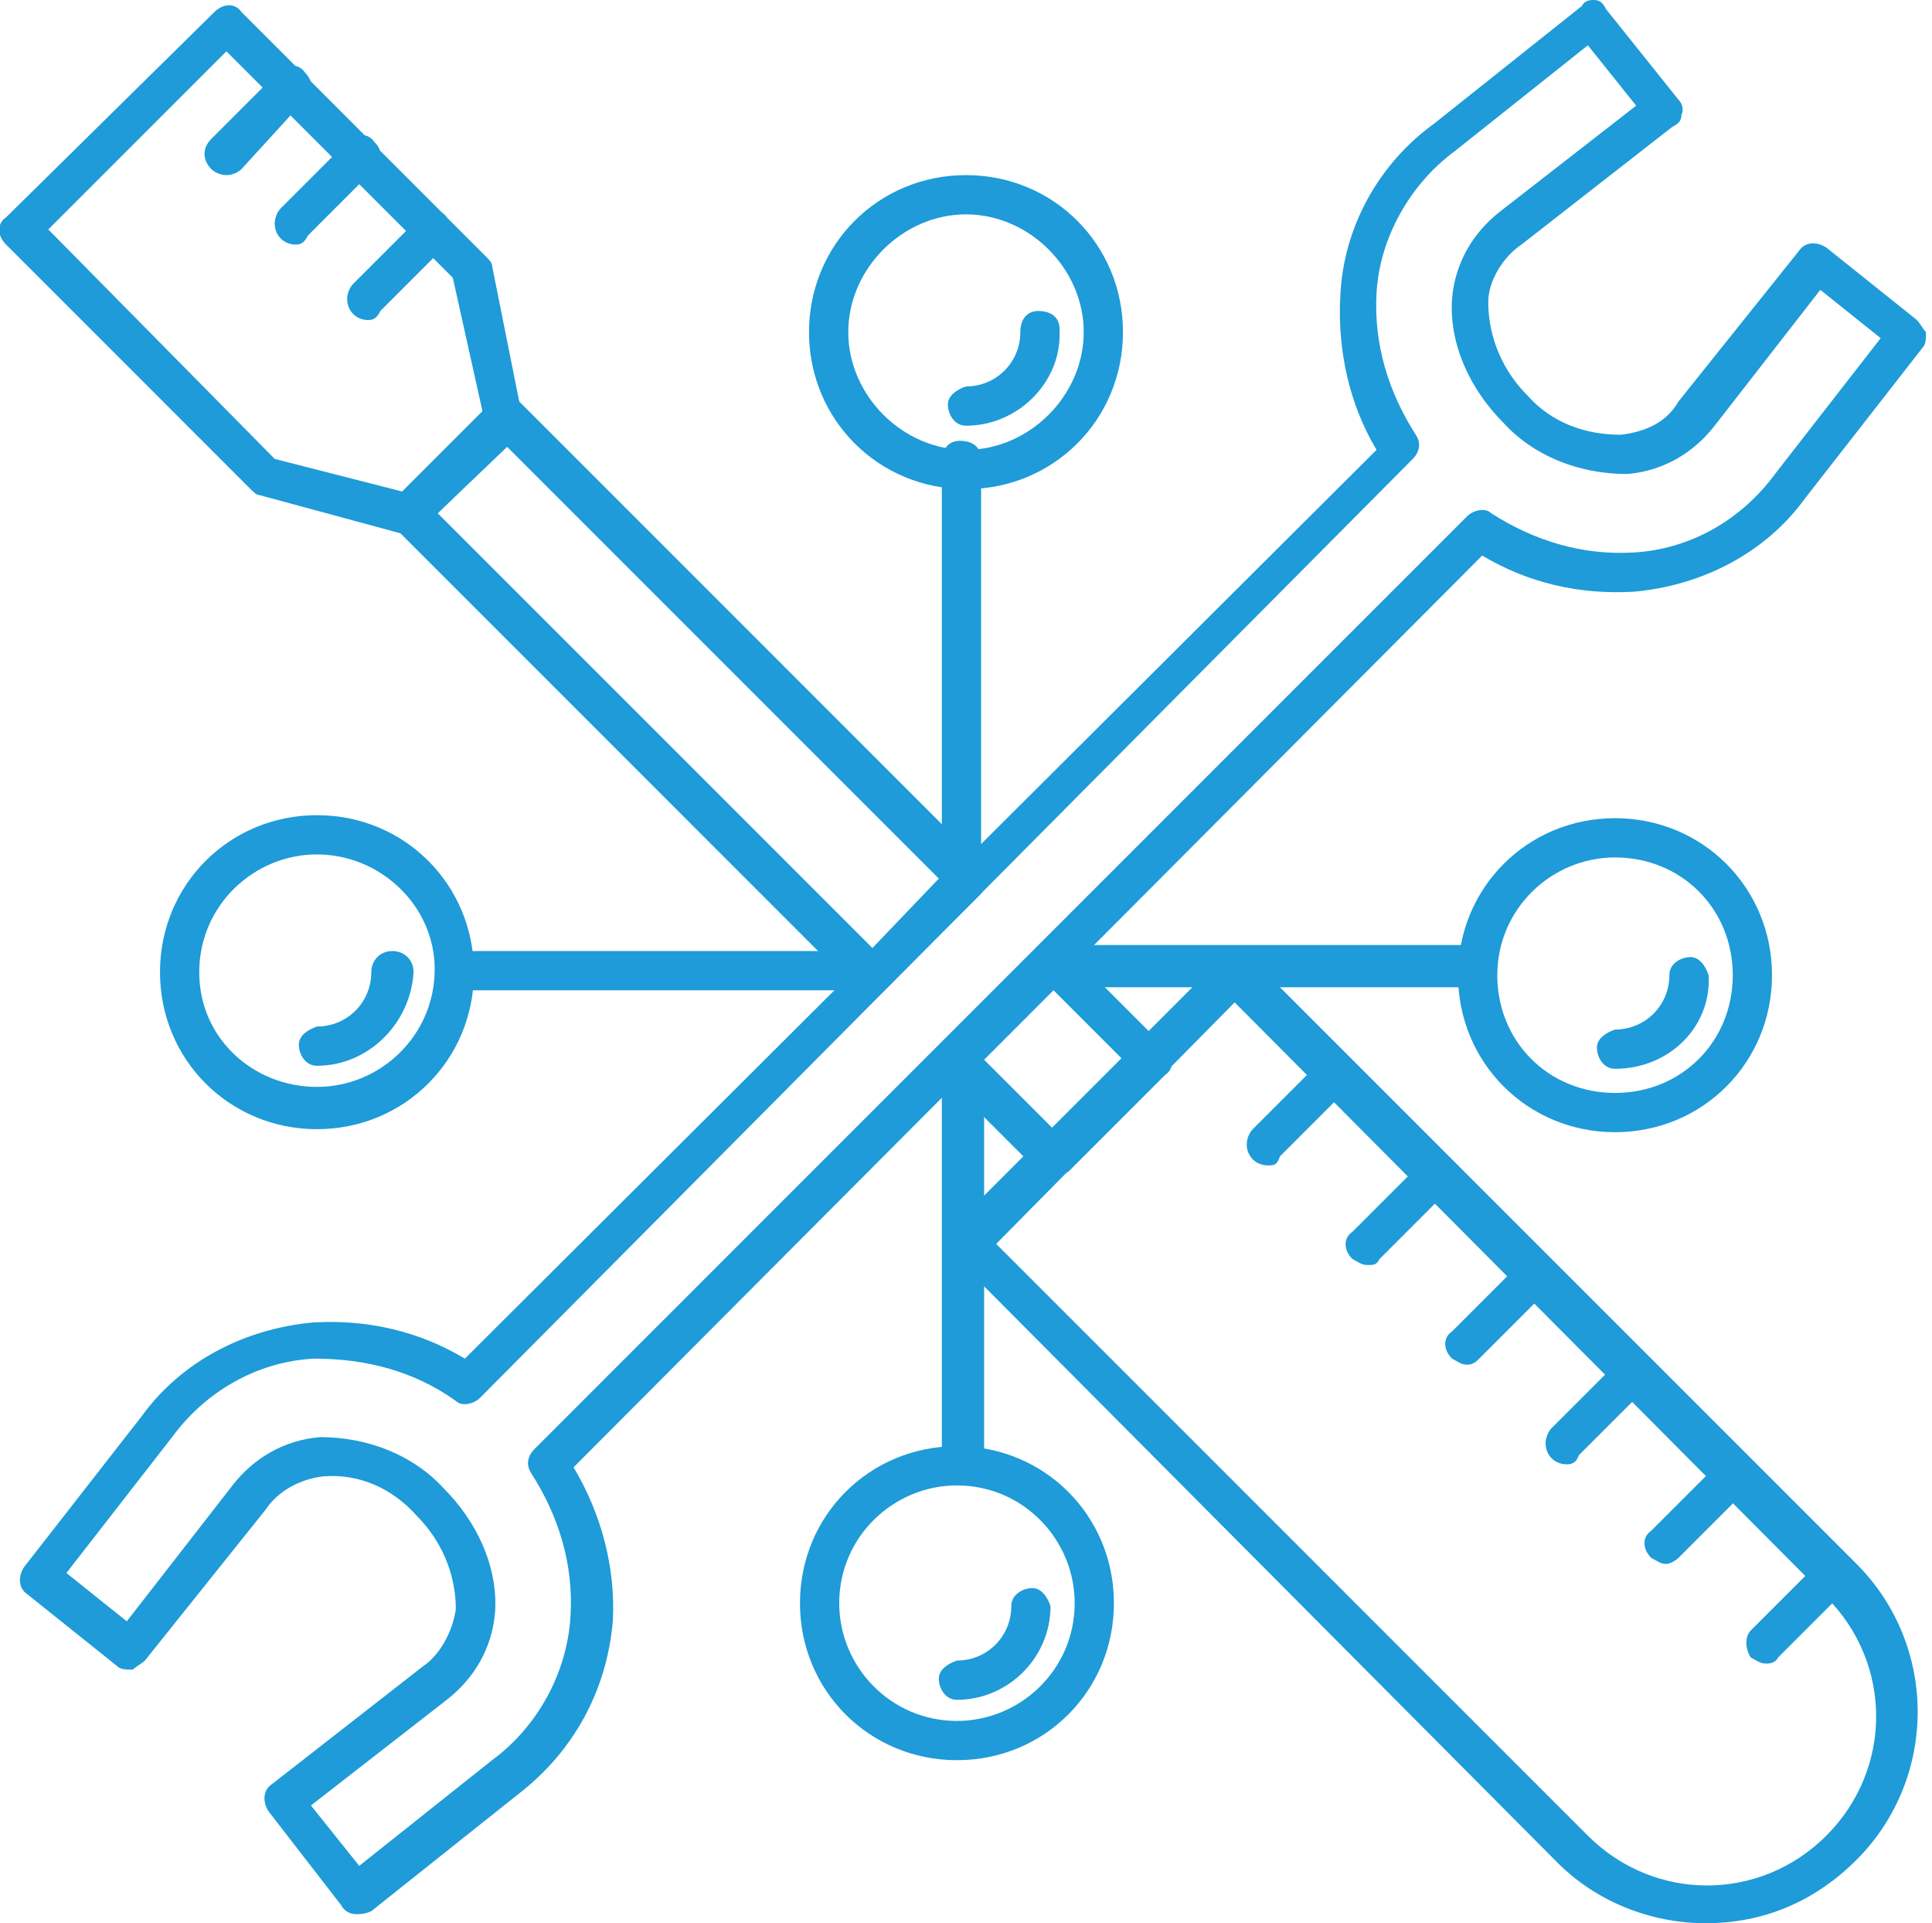 <?xml version="1.0" encoding="utf-8"?>
<!-- Generator: Adobe Illustrator 24.0.2, SVG Export Plug-In . SVG Version: 6.00 Build 0)  -->
<svg version="1.1" id="Livello_1" xmlns="http://www.w3.org/2000/svg" xmlns:xlink="http://www.w3.org/1999/xlink" x="0px" y="0px"
	 viewBox="0 0 64 63.7" style="enable-background:new 0 0 64 63.7;" xml:space="preserve">
<style type="text/css">
	.st0{fill:#1E9BD8;}
</style>
<title>icon-servizi</title>
<g id="Livello_2_1_">
	<g id="Livello_1-2">
		<path class="st0" d="M10.5,37.4c-2.9,0-5.2-2.3-5.2-5.2s2.3-5.2,5.2-5.2c2.9,0,5.2,2.3,5.2,5.2S13.4,37.4,10.5,37.4L10.5,37.4z
			 M10.5,28.3c-2.1,0-3.9,1.7-3.9,3.9S8.4,36,10.5,36s3.9-1.7,3.9-3.9l0,0C14.4,30,12.6,28.3,10.5,28.3z"/>
		<path class="st0" d="M10.5,35.3c-0.4,0-0.6-0.4-0.6-0.7c0-0.3,0.3-0.5,0.6-0.6c1,0,1.8-0.8,1.8-1.8l0,0c0-0.4,0.3-0.7,0.7-0.7
			c0.4,0,0.7,0.3,0.7,0.7C13.6,33.9,12.2,35.3,10.5,35.3z"/>
		<path class="st0" d="M32,16.2c-2.9,0-5.2-2.3-5.2-5.2c0-2.9,2.3-5.2,5.2-5.2c2.9,0,5.2,2.3,5.2,5.2C37.2,13.9,34.9,16.2,32,16.2
			C32,16.2,32,16.2,32,16.2z M32,7.1c-2.1,0-3.9,1.8-3.9,3.9c0,2.1,1.8,3.9,3.9,3.9c2.1,0,3.9-1.8,3.9-3.9C35.9,8.9,34.1,7.1,32,7.1
			C32,7.1,32,7.1,32,7.1z"/>
		<path class="st0" d="M32,14.1c-0.4,0-0.6-0.4-0.6-0.7c0-0.3,0.3-0.5,0.6-0.6c1,0,1.8-0.8,1.8-1.8c0,0,0,0,0,0
			c0-0.4,0.2-0.7,0.6-0.7c0.4,0,0.7,0.2,0.7,0.6c0,0.1,0,0.1,0,0.2C35.1,12.7,33.7,14.1,32,14.1C32,14.1,32,14.1,32,14.1z"/>
		<path class="st0" d="M31.7,58.3c-2.9,0-5.2-2.3-5.2-5.2c0-2.9,2.3-5.2,5.2-5.2s5.2,2.3,5.2,5.2S34.6,58.3,31.7,58.3L31.7,58.3z
			 M31.7,49.2c-2.1,0-3.9,1.7-3.9,3.9c0,2.1,1.7,3.9,3.9,3.9c2.1,0,3.9-1.7,3.9-3.9C35.6,51,33.9,49.2,31.7,49.2z"/>
		<path class="st0" d="M31.7,56.3c-0.4,0-0.6-0.4-0.6-0.7c0-0.3,0.3-0.5,0.6-0.6c1,0,1.8-0.8,1.8-1.8c0-0.4,0.4-0.6,0.7-0.6
			c0.3,0,0.5,0.3,0.6,0.6C34.8,54.9,33.4,56.3,31.7,56.3C31.7,56.3,31.7,56.3,31.7,56.3z"/>
		<path class="st0" d="M53.5,37.5c-2.9,0-5.2-2.3-5.2-5.2s2.3-5.2,5.2-5.2c2.9,0,5.2,2.3,5.2,5.2S56.4,37.5,53.5,37.5
			C53.5,37.5,53.5,37.5,53.5,37.5z M53.5,28.4c-2.1,0-3.9,1.7-3.9,3.9s1.7,3.9,3.9,3.9s3.9-1.7,3.9-3.9c0,0,0,0,0,0
			C57.4,30.1,55.7,28.4,53.5,28.4z"/>
		<path class="st0" d="M53.5,35.4c-0.4,0-0.6-0.4-0.6-0.7c0-0.3,0.3-0.5,0.6-0.6c1,0,1.8-0.8,1.8-1.8l0,0c0-0.4,0.4-0.6,0.7-0.6
			c0.3,0,0.5,0.3,0.6,0.6C56.7,34,55.3,35.4,53.5,35.4C53.5,35.4,53.5,35.4,53.5,35.4z"/>
		<path class="st0" d="M56.5,63.7c-1.8,0-3.6-0.7-4.9-2L31.6,41.6c-0.1-0.1-0.2-0.3-0.2-0.5c0-0.2,0.1-0.3,0.2-0.5l8.9-8.9
			c0.3-0.3,0.7-0.3,0.9,0c0,0,0,0,0,0l20.1,20.1c2.7,2.7,2.7,7.1,0,9.8c0,0,0,0,0,0C60.1,63,58.4,63.7,56.5,63.7z M33,41.2
			l19.6,19.6c2.2,2.2,5.7,2.2,7.9,0c2.2-2.2,2.2-5.7,0-7.9L40.9,33.2L33,41.2z"/>
		<path class="st0" d="M34.9,39L34.9,39c-0.2,0-0.3-0.1-0.5-0.2l-3.2-3.2c-0.3-0.3-0.3-0.7,0-0.9c0,0,0,0,0,0l3.2-3.2
			c0.1-0.1,0.3-0.2,0.5-0.2l0,0c0.2,0,0.3,0.1,0.5,0.2l3.2,3.2c0.3,0.3,0.3,0.7,0,0.9c0,0,0,0,0,0l-3.2,3.2
			C35.2,38.9,35.1,39,34.9,39z M32.6,35.1l2.3,2.3l2.3-2.3l-2.3-2.3L32.6,35.1z"/>
		<path class="st0" d="M28.9,33c-0.2,0-0.3-0.1-0.5-0.2L13.1,17.5c-0.1-0.1-0.2-0.3-0.2-0.5c0-0.2,0.1-0.3,0.2-0.5l3.2-3.2
			c0.3-0.3,0.7-0.3,0.9,0c0,0,0,0,0,0l15.3,15.3c0.1,0.1,0.2,0.3,0.2,0.5c0,0.2-0.1,0.3-0.2,0.5l-3.2,3.2C29.2,32.9,29.1,33,28.9,33
			z M14.5,17l14.4,14.4l2.2-2.3L16.8,14.8L14.5,17z"/>
		<path class="st0" d="M11.8,63.4L11.8,63.4c-0.2,0-0.4-0.1-0.5-0.3l-2.4-3.1c-0.2-0.3-0.2-0.7,0.1-0.9c0,0,0,0,0,0l5-3.9
			c0.6-0.4,1-1.2,1.1-1.9c0-1.2-0.5-2.3-1.3-3.1c-0.8-0.9-1.9-1.4-3.1-1.3C9.9,49,9.2,49.4,8.8,50l-4,5c-0.1,0.1-0.3,0.2-0.4,0.3
			c-0.2,0-0.4,0-0.5-0.1l-3-2.4c-0.3-0.2-0.3-0.6-0.1-0.9c0,0,0,0,0,0l3.9-5c1.3-1.8,3.4-2.9,5.7-3.1c1.8-0.1,3.5,0.3,5,1.2
			l30.2-30.1c-0.9-1.5-1.3-3.3-1.2-5.1c0.1-2.3,1.3-4.4,3.1-5.7l4.9-3.9C52.5,0,52.7,0,52.8,0c0.2,0,0.3,0.1,0.4,0.3l2.4,3
			c0.1,0.1,0.2,0.3,0.1,0.5c0,0.2-0.1,0.3-0.3,0.4l-5,3.9c-0.6,0.4-1.1,1.2-1.1,1.9c0,1.2,0.5,2.3,1.3,3.1c0.8,0.9,1.9,1.3,3.1,1.3
			c0.8-0.1,1.5-0.4,1.9-1.1l4-5c0.2-0.3,0.6-0.3,0.9-0.1l3,2.4c0.1,0.1,0.2,0.3,0.3,0.4c0,0.2,0,0.4-0.1,0.5l-3.9,5
			c-1.3,1.8-3.4,2.9-5.7,3.1c-1.8,0.1-3.5-0.3-5-1.2L19,48.6c0.9,1.5,1.4,3.3,1.3,5.1c-0.2,2.3-1.3,4.3-3.1,5.7l-4.9,3.9
			C12.1,63.4,11.9,63.4,11.8,63.4z M10.3,59.8l1.6,2l4.4-3.5c1.5-1.1,2.5-2.9,2.6-4.8c0.1-1.7-0.4-3.3-1.3-4.7
			c-0.2-0.3-0.1-0.6,0.1-0.8l30.9-30.9c0.2-0.2,0.6-0.3,0.8-0.1c1.4,0.9,3,1.4,4.7,1.3c1.9-0.1,3.6-1.1,4.7-2.6l3.5-4.5l-2-1.6
			l-3.5,4.5c-0.7,0.9-1.7,1.5-2.9,1.6c-1.6,0-3.1-0.6-4.1-1.7c-1.1-1.1-1.8-2.6-1.7-4.1c0.1-1.2,0.7-2.2,1.6-2.9l4.5-3.5l-1.6-2
			l-4.4,3.5c-1.5,1.1-2.5,2.9-2.6,4.7c-0.1,1.7,0.4,3.3,1.3,4.7c0.2,0.3,0.1,0.6-0.1,0.8L15.9,46.3c-0.2,0.2-0.6,0.3-0.8,0.1
			c-1.4-1-3-1.4-4.7-1.4c-1.9,0.1-3.6,1.1-4.7,2.6l-3.5,4.5l2,1.6l3.5-4.5c0.7-0.9,1.7-1.5,2.9-1.6c1.6,0,3.1,0.6,4.1,1.7
			c1.1,1.1,1.8,2.6,1.7,4.1c-0.1,1.2-0.7,2.2-1.6,2.9L10.3,59.8z"/>
		<path class="st0" d="M13.6,17.7c-0.1,0-0.1,0-0.2,0l-4.8-1.3c-0.1,0-0.2-0.1-0.3-0.2L0.2,8.1c-0.3-0.3-0.3-0.7,0-0.9l6.9-6.8
			c0.3-0.3,0.7-0.3,0.9,0c0,0,0,0,0,0l8.1,8.1c0.1,0.1,0.2,0.2,0.2,0.3l1,5c0,0.2,0,0.4-0.2,0.6l-3.1,3.1
			C13.9,17.6,13.8,17.7,13.6,17.7z M9.1,15.2l4.3,1.1l2.6-2.6l-1-4.5L7.5,1.7L1.6,7.6L9.1,15.2z"/>
		<path class="st0" d="M28.5,32.8H15.1c-0.4,0-0.6-0.4-0.6-0.7c0-0.3,0.3-0.5,0.6-0.6h13.5c0.4,0,0.6,0.4,0.6,0.7
			C29.1,32.5,28.8,32.8,28.5,32.8z"/>
		<path class="st0" d="M48.7,32.7H35.3c-0.4,0-0.7-0.3-0.7-0.7c0-0.4,0.3-0.7,0.7-0.7h13.5c0.4,0,0.7,0.3,0.7,0.7
			C49.4,32.4,49.1,32.7,48.7,32.7C48.7,32.7,48.7,32.7,48.7,32.7z"/>
		<path class="st0" d="M31.9,49c-0.4,0-0.7-0.3-0.7-0.6c0,0,0,0,0,0V35.5c0-0.4,0.3-0.7,0.7-0.7c0.4,0,0.7,0.3,0.7,0.7c0,0,0,0,0,0
			v12.9C32.6,48.7,32.3,49,31.9,49C31.9,49,31.9,49,31.9,49z"/>
		<path class="st0" d="M31.9,29.4c-0.4,0-0.7-0.3-0.7-0.6c0,0,0,0,0,0V15.3c0-0.4,0.2-0.7,0.6-0.7c0.4,0,0.7,0.2,0.7,0.6
			c0,0.1,0,0.1,0,0.2v13.5C32.5,29.1,32.2,29.4,31.9,29.4L31.9,29.4z"/>
		<path class="st0" d="M42,38.6c-0.4,0-0.7-0.3-0.7-0.7c0-0.2,0.1-0.4,0.2-0.5l2.3-2.3c0.3-0.3,0.7-0.3,0.9,0s0.3,0.7,0,0.9
			l-2.3,2.3C42.3,38.6,42.2,38.6,42,38.6z"/>
		<path class="st0" d="M45.3,41.9c-0.2,0-0.3-0.1-0.5-0.2c-0.3-0.3-0.3-0.7,0-0.9l2.3-2.3c0.3-0.3,0.7-0.3,0.9,0s0.3,0.7,0,0.9
			l-2.3,2.3C45.6,41.9,45.5,41.9,45.3,41.9z"/>
		<path class="st0" d="M48.6,45.2c-0.2,0-0.3-0.1-0.5-0.2c-0.3-0.3-0.3-0.7,0-0.9c0,0,0,0,0,0l2.3-2.3c0.3-0.3,0.7-0.3,0.9,0
			s0.3,0.7,0,0.9L49,45C48.9,45.1,48.8,45.2,48.6,45.2z"/>
		<path class="st0" d="M51.9,48.5c-0.4,0-0.7-0.3-0.7-0.7c0-0.2,0.1-0.4,0.2-0.5l2.3-2.3c0.3-0.3,0.7-0.3,0.9,0s0.3,0.7,0,0.9
			l-2.3,2.3C52.2,48.5,52,48.5,51.9,48.5z"/>
		<path class="st0" d="M55.2,51.8c-0.2,0-0.3-0.1-0.5-0.2c-0.3-0.3-0.3-0.7,0-0.9l2.3-2.3c0.3-0.3,0.7-0.3,0.9,0s0.3,0.7,0,0.9l0,0
			l-2.3,2.3C55.5,51.7,55.3,51.8,55.2,51.8z"/>
		<path class="st0" d="M58.5,55.1c-0.2,0-0.3-0.1-0.5-0.2c-0.2-0.3-0.2-0.7,0-0.9l2.3-2.3c0.3-0.3,0.7-0.3,0.9,0s0.3,0.7,0,0.9
			l-2.3,2.3C58.8,55.1,58.6,55.1,58.5,55.1z"/>
		<path class="st0" d="M7.5,5.8C7.3,5.8,7.1,5.7,7,5.6C6.7,5.3,6.7,4.9,7,4.6c0,0,0,0,0,0l2.2-2.2c0.3-0.3,0.7-0.3,0.9,0
			c0,0,0,0,0,0c0.3,0.3,0.3,0.7,0,0.9c0,0,0,0,0,0L8,5.6C7.9,5.7,7.7,5.8,7.5,5.8z"/>
		<path class="st0" d="M9.8,8.1c-0.4,0-0.7-0.3-0.7-0.7c0-0.2,0.1-0.4,0.2-0.5l2.2-2.2c0.3-0.3,0.7-0.3,0.9,0c0.3,0.3,0.3,0.7,0,0.9
			l0,0l-2.2,2.2C10.1,8,10,8.1,9.8,8.1z"/>
		<path class="st0" d="M12.2,10.6c-0.4,0-0.7-0.3-0.7-0.7c0-0.2,0.1-0.4,0.2-0.5l2.2-2.2c0.3-0.3,0.7-0.3,0.9,0s0.3,0.7,0,0.9
			l-2.2,2.2C12.5,10.5,12.4,10.6,12.2,10.6z"/>
	</g>
</g>
</svg>
